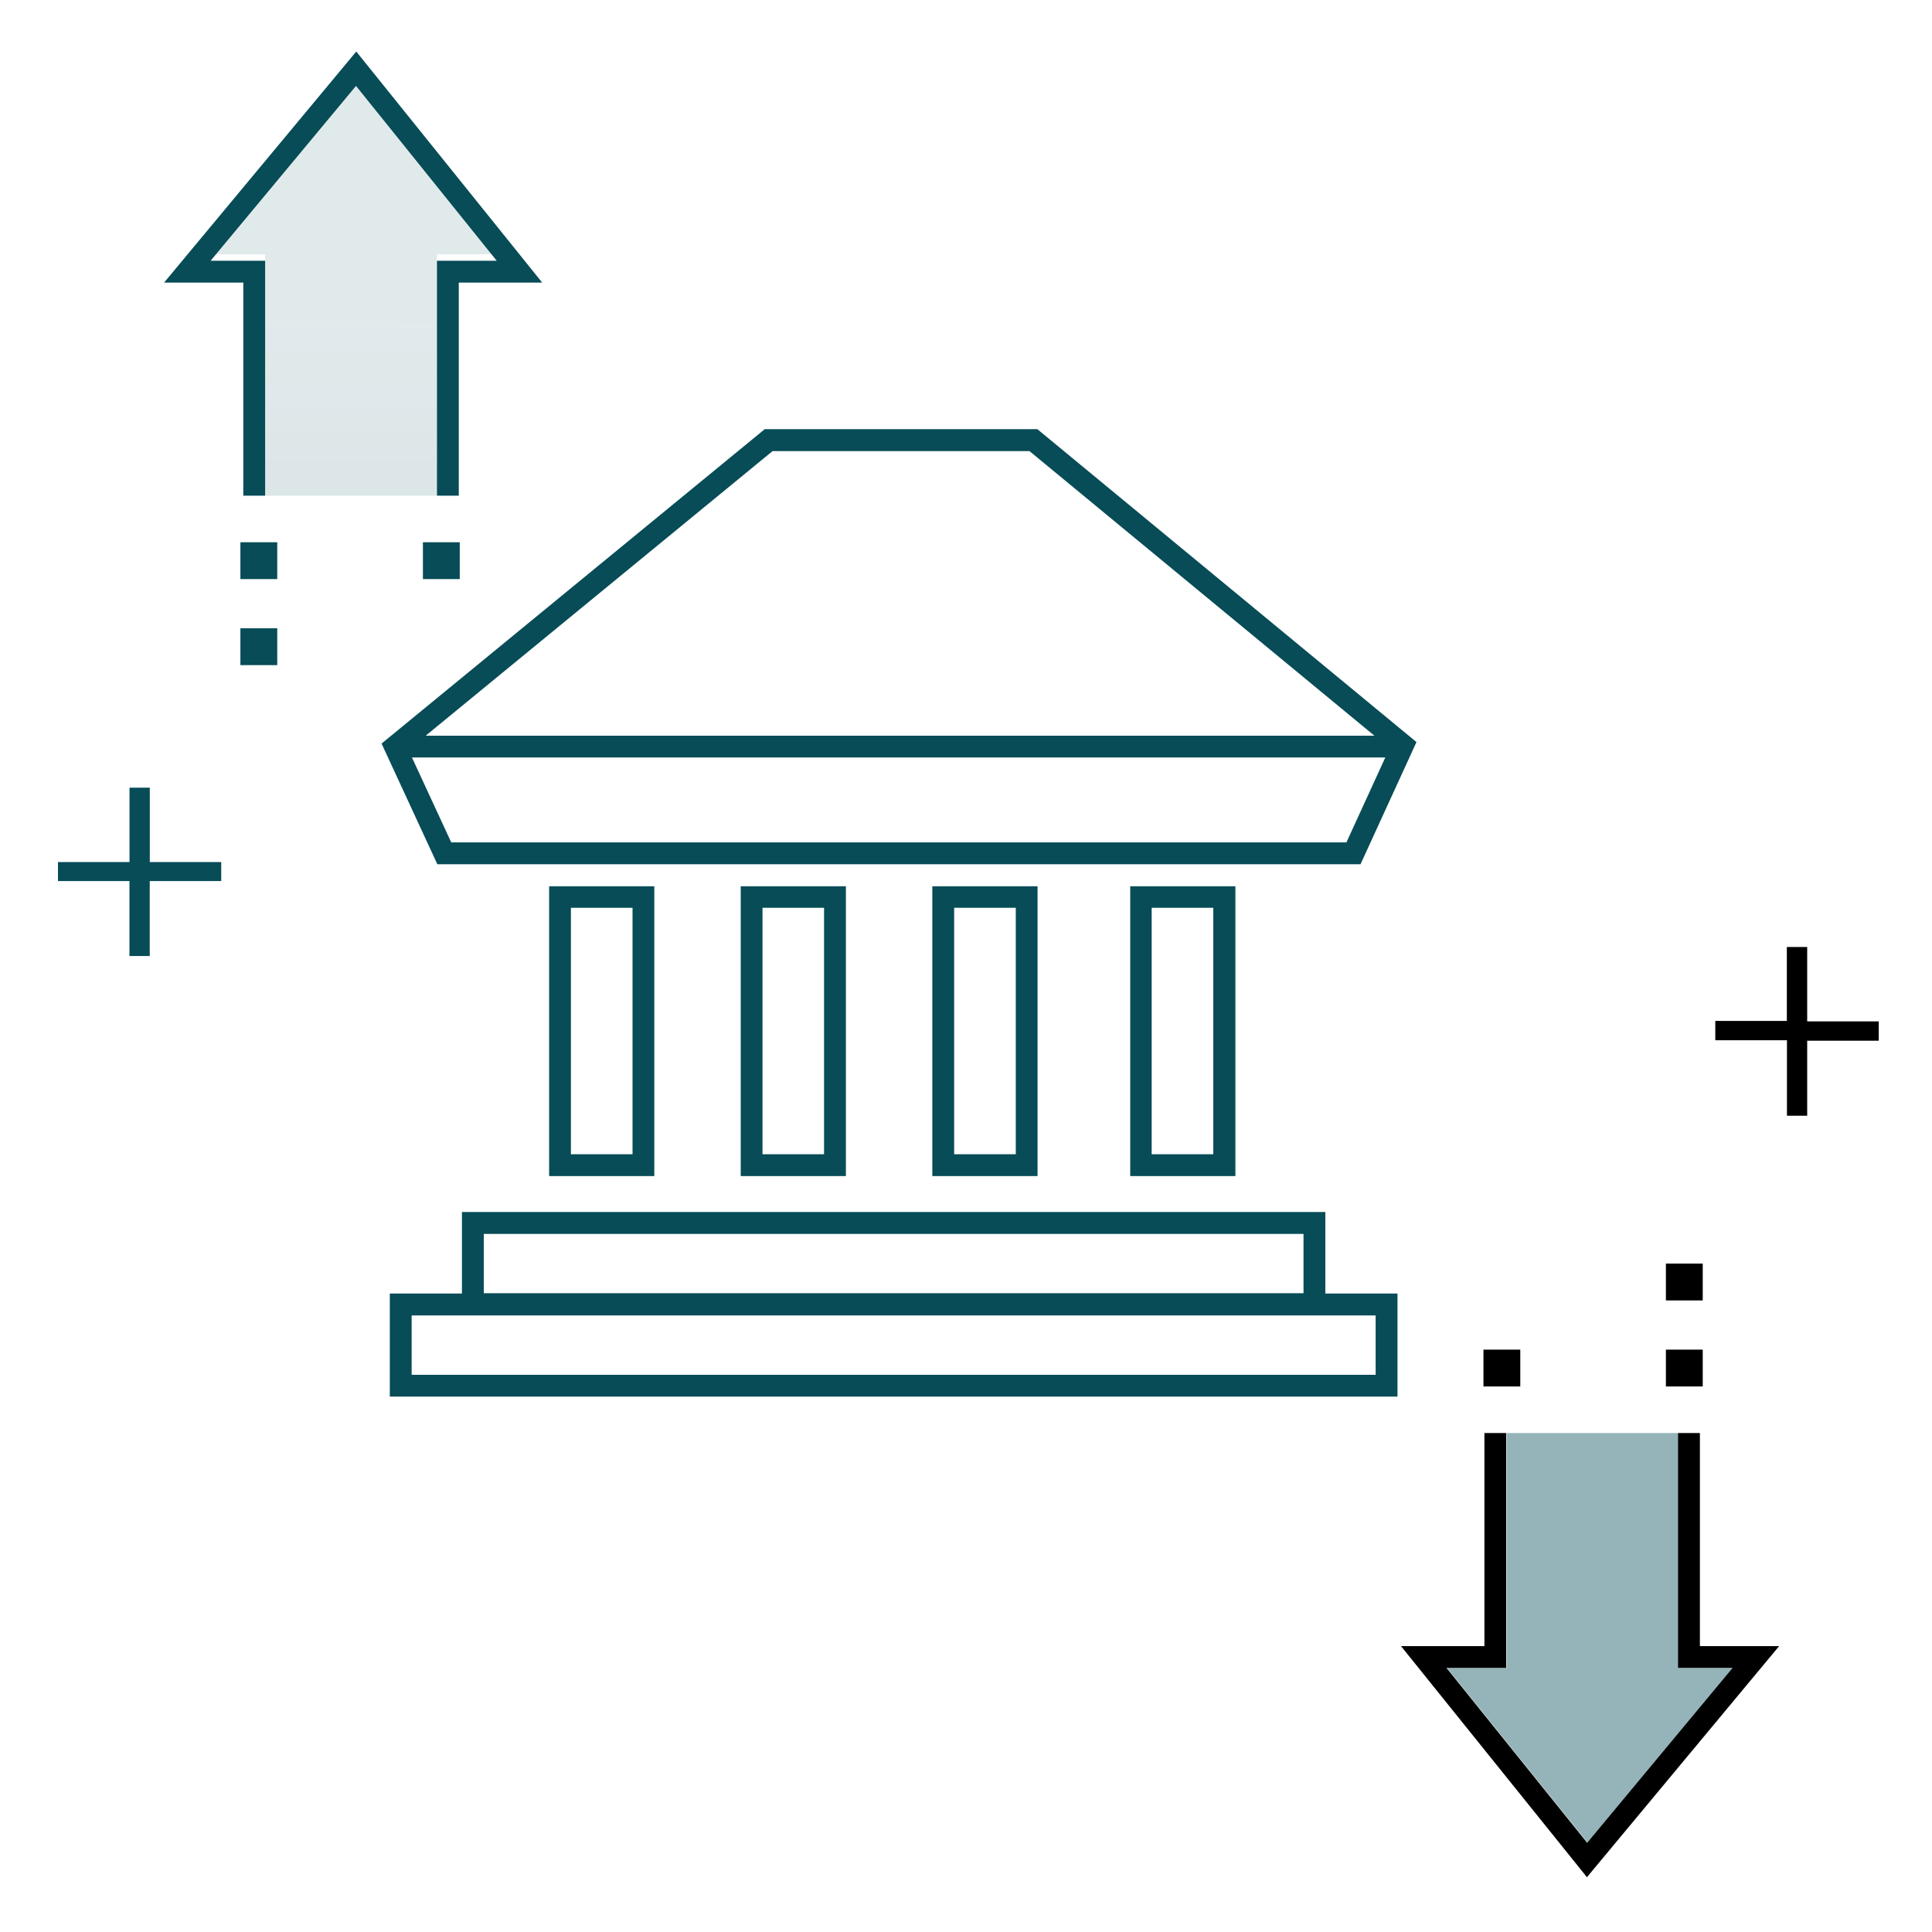 <svg width="30" height="30" viewBox="0 0 30 30" fill="none" xmlns="http://www.w3.org/2000/svg">
<path d="M7.713 3.949H6.785V7.697H4.117V3.949H3.27L5.528 1.234L7.713 3.949Z" fill="url(#paint0_linear)"/>
<path d="M22.469 25.9H23.397V22.252H26.065V25.9H26.912L24.654 28.615L22.469 25.9Z" fill="url(#paint1_linear)"/>
<path d="M21.126 13.42H6.791L5.925 11.546L11.875 6.664H16.108L21.995 11.523L21.126 13.42ZM7.007 13.081H20.907L21.577 11.618L15.986 7.005H11.996L6.342 11.644L7.007 13.081Z" fill="#074C57"/>
<path d="M21.787 11.424H6.133V11.762H21.787V11.424Z" fill="#074C57"/>
<path d="M10.16 18.262H8.527V13.762H10.16V18.262ZM8.865 17.923H9.822V14.096H8.865V17.923Z" fill="#074C57"/>
<path d="M13.135 18.262H11.502V13.762H13.135V18.262ZM11.84 17.923H12.796V14.096H11.84V17.923Z" fill="#074C57"/>
<path d="M16.111 18.262H14.477V13.762H16.111V18.262ZM14.816 17.923H15.773V14.096H14.816V17.923Z" fill="#074C57"/>
<path d="M19.183 18.262H17.55V13.762H19.183V18.262ZM17.883 17.923H18.84V14.096H17.883V17.923Z" fill="#074C57"/>
<path d="M20.58 20.42H7.173V18.82H20.58V20.42ZM7.512 20.082H20.241V19.16H7.512V20.082Z" fill="#074C57"/>
<path d="M21.7 21.686H6.053V20.086H21.7V21.686ZM6.392 21.348H21.361V20.426H6.392V21.348Z" fill="#074C57"/>
<path d="M8.419 4.388H7.124V7.697H6.785V4.049H7.713L5.528 1.334L3.27 4.049H4.117V7.697H3.778V4.388H2.548L5.532 0.8L8.419 4.388Z" fill="#074C57"/>
<path d="M4.305 8.42H3.733V8.992H4.305V8.42Z" fill="#074C57"/>
<path d="M7.139 8.42H6.567V8.992H7.139V8.42Z" fill="#074C57"/>
<path d="M4.305 9.756H3.733V10.328H4.305V9.756Z" fill="#074C57"/>
<path d="M24.642 29.149L21.755 25.561H23.05V22.252H23.389V25.899H22.461L24.646 28.615L26.904 25.899H26.057V22.252H26.396V25.561H27.626L24.642 29.149Z" fill="black"/>
<path d="M25.868 21.529H26.44V20.957H25.868V21.529Z" fill="black"/>
<path d="M23.035 21.529H23.607V20.957H23.035V21.529Z" fill="black"/>
<path d="M25.868 20.193H26.44V19.621H25.868V20.193Z" fill="black"/>
<path d="M28.062 14.705V15.86H29.173V16.16H28.062V17.325H27.748V16.153H26.635V15.853H27.746V14.705H28.062Z" fill="black"/>
<path d="M2.326 12.231V13.386H3.435V13.681H2.325V14.845H2.01V13.681H0.9V13.386H2.011V12.231H2.326Z" fill="#074C57"/>
<defs>
<linearGradient id="paint0_linear" x1="5.511" y1="-1.597" x2="5.419" y2="24.672" gradientUnits="userSpaceOnUse">
<stop offset="0.24" stop-color="#D6E2E4" stop-opacity="0.72"/>
<stop offset="0.6" stop-color="#C1D3D6" stop-opacity="0.81"/>
<stop offset="1" stop-color="#95B4B9"/>
</linearGradient>
<linearGradient id="paint1_linear" x1="-1323.09" y1="-2131.47" x2="-1331.38" y2="-485.829" gradientUnits="userSpaceOnUse">
<stop offset="0.24" stop-color="#D6E2E4" stop-opacity="0.72"/>
<stop offset="0.6" stop-color="#C1D3D6" stop-opacity="0.81"/>
<stop offset="1" stop-color="#95B4B9"/>
</linearGradient>
</defs>
</svg>
